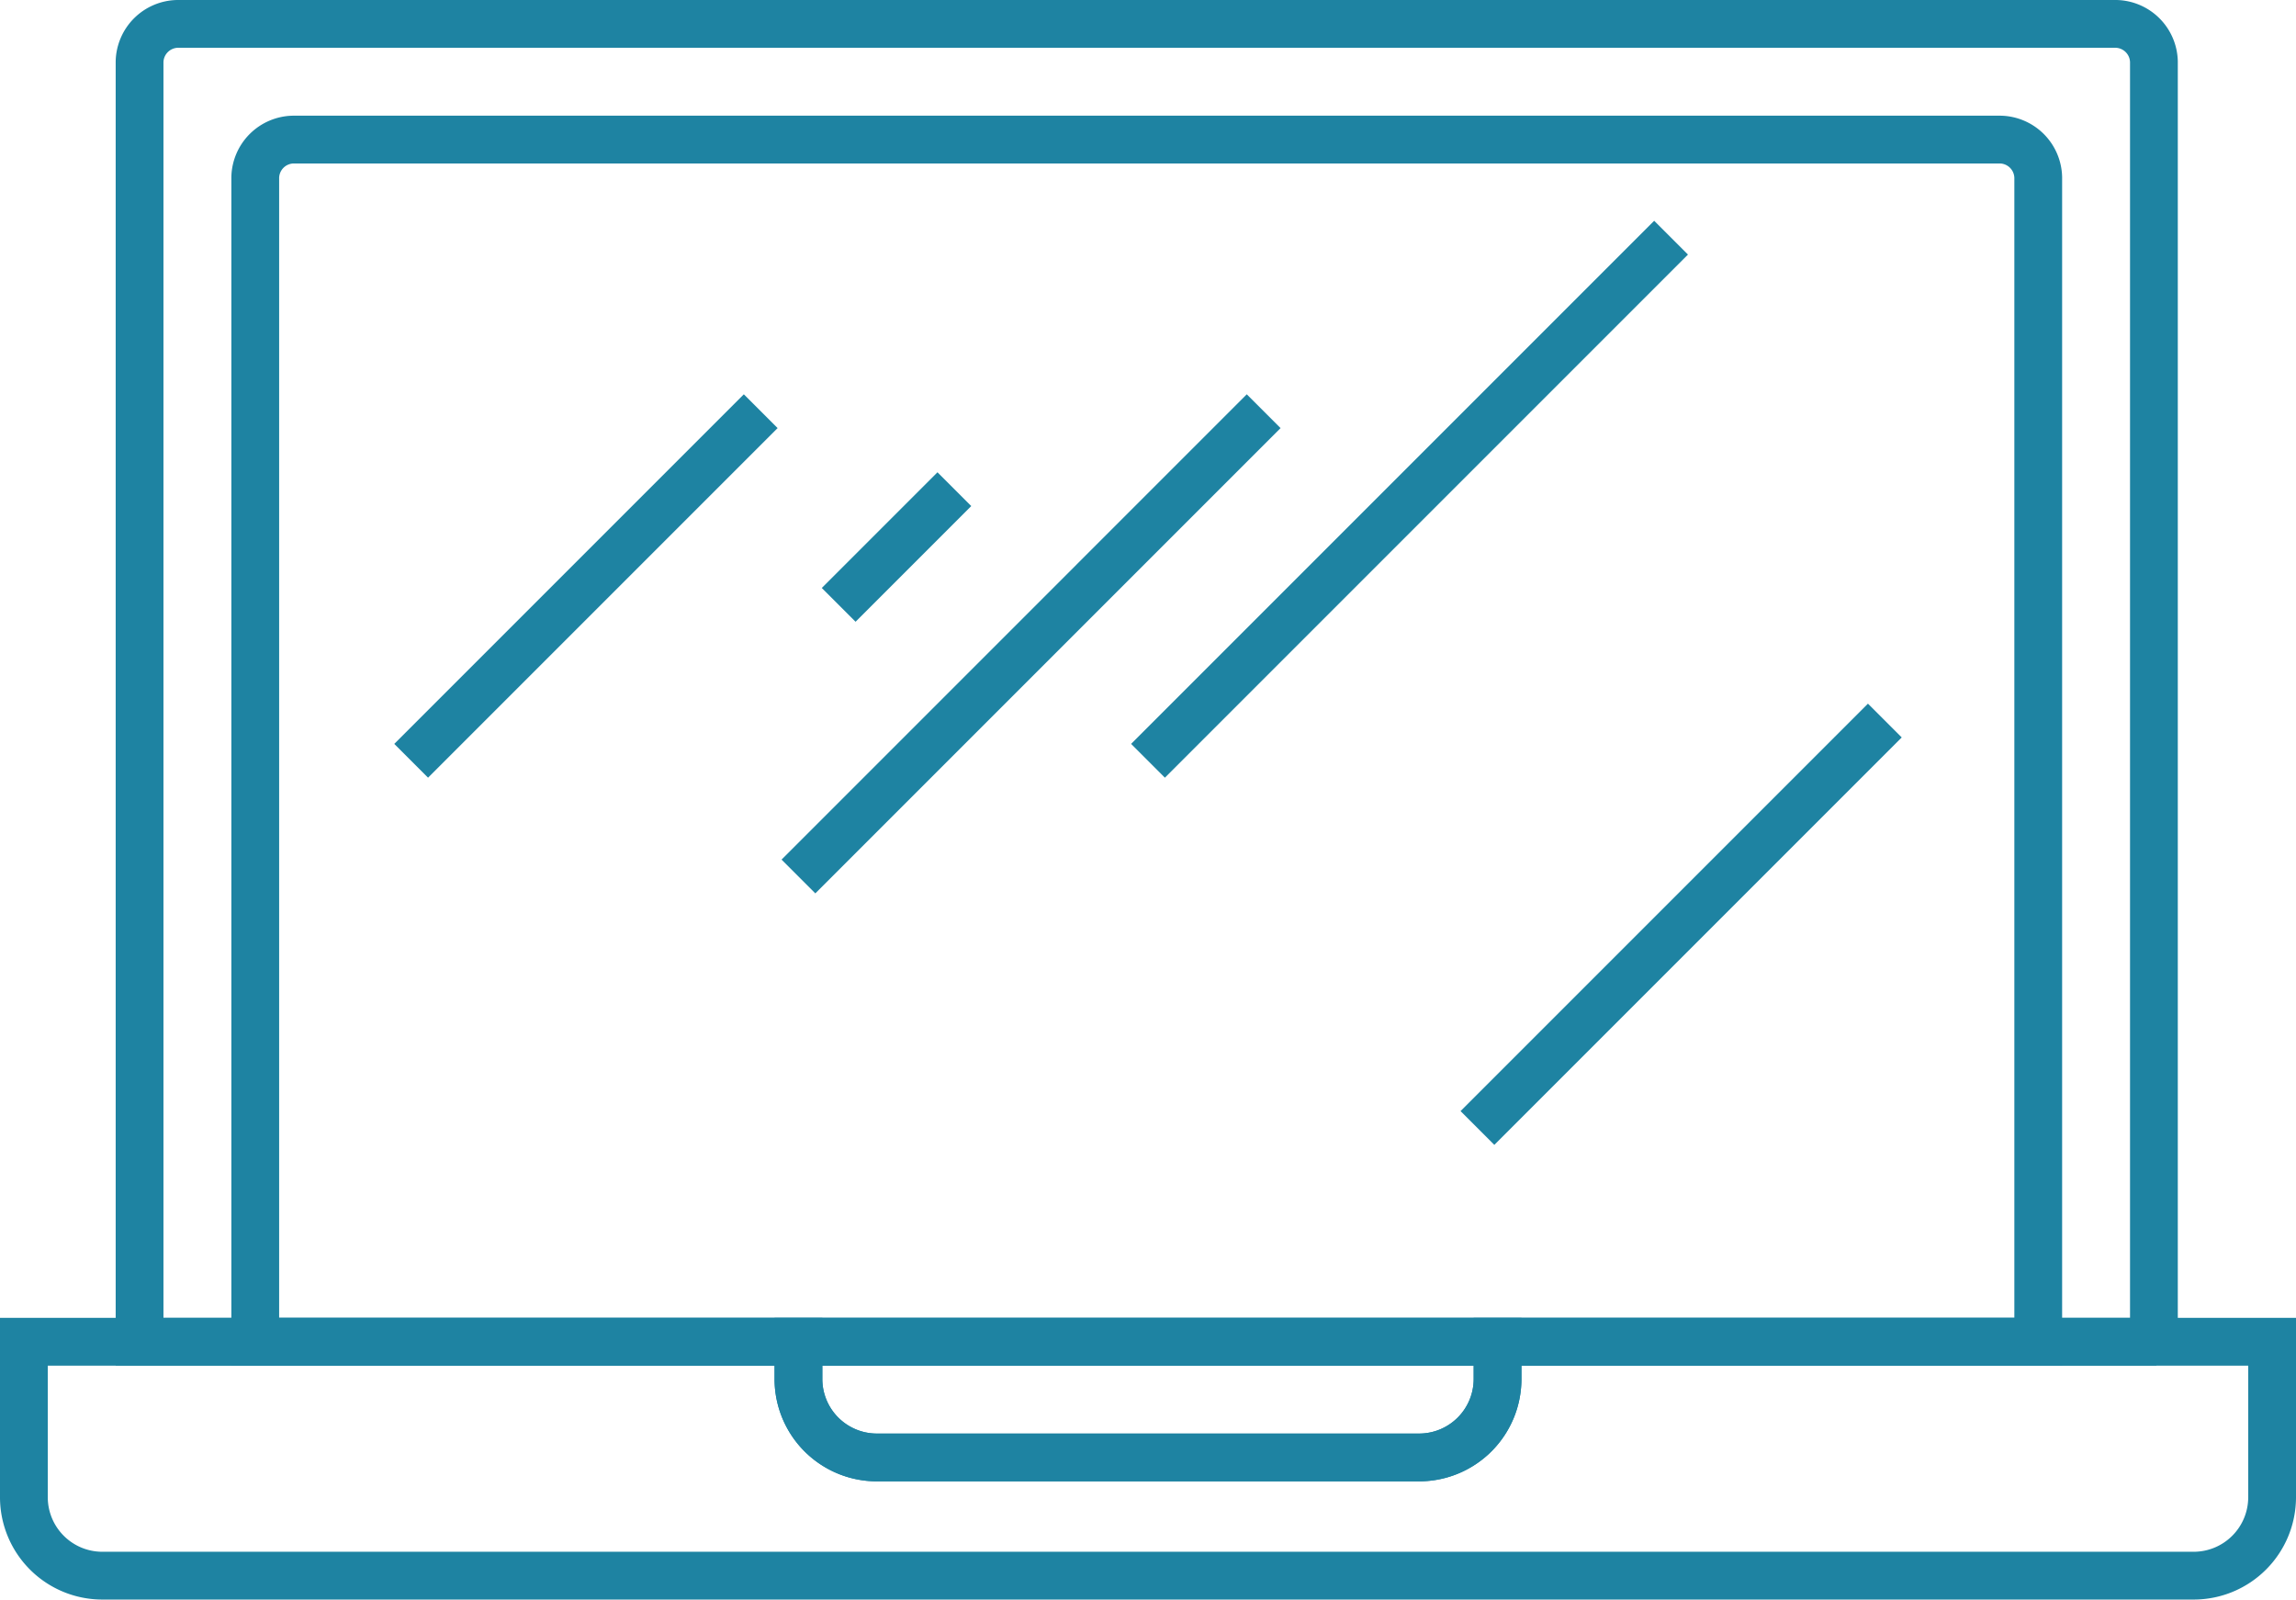 <svg xmlns="http://www.w3.org/2000/svg" id="Calque_1" data-name="Calque 1" viewBox="0 0 91.3 63.6"><defs><style>.cls-1{fill:none;stroke:#1e83a2;stroke-miterlimit:10;stroke-width:1.9px;}</style></defs><path class="cls-1" d="M63.6,71v1.5a3.12,3.12,0,0,1-3.1,3.1H38.9a3.12,3.12,0,0,1-3.1-3.1V71H5v6.2a3.12,3.12,0,0,0,3.1,3.1H91.3a3.12,3.12,0,0,0,3.1-3.1V71Z" transform="translate(-4.05 -17.65)"></path><path class="cls-1" d="M38.9,75.6H60.5a3.12,3.12,0,0,0,3.1-3.1V71H35.8v1.5A3.12,3.12,0,0,0,38.9,75.6Z" transform="translate(-4.05 -17.65)"></path><path class="cls-1" d="M89.8,71H9.6V20.1a1.54,1.54,0,0,1,1.5-1.5H88.2a1.54,1.54,0,0,1,1.5,1.5V71Z" transform="translate(-4.05 -17.65)"></path><path class="cls-1" d="M85.1,71H14.2V24.7a1.54,1.54,0,0,1,1.5-1.5H83.6a1.54,1.54,0,0,1,1.5,1.5Z" transform="translate(-4.05 -17.65)"></path><line class="cls-1" x1="16.35" y1="30.25" x2="30.25" y2="16.35"></line><line class="cls-1" x1="31.75" y1="34.85" x2="50.25" y2="16.35"></line><line class="cls-1" x1="45.65" y1="30.25" x2="66.45" y2="9.45"></line><line class="cls-1" x1="33.35" y1="24.05" x2="37.95" y2="19.45"></line><line class="cls-1" x1="74.95" y1="28.65" x2="58.75" y2="44.85"></line></svg>